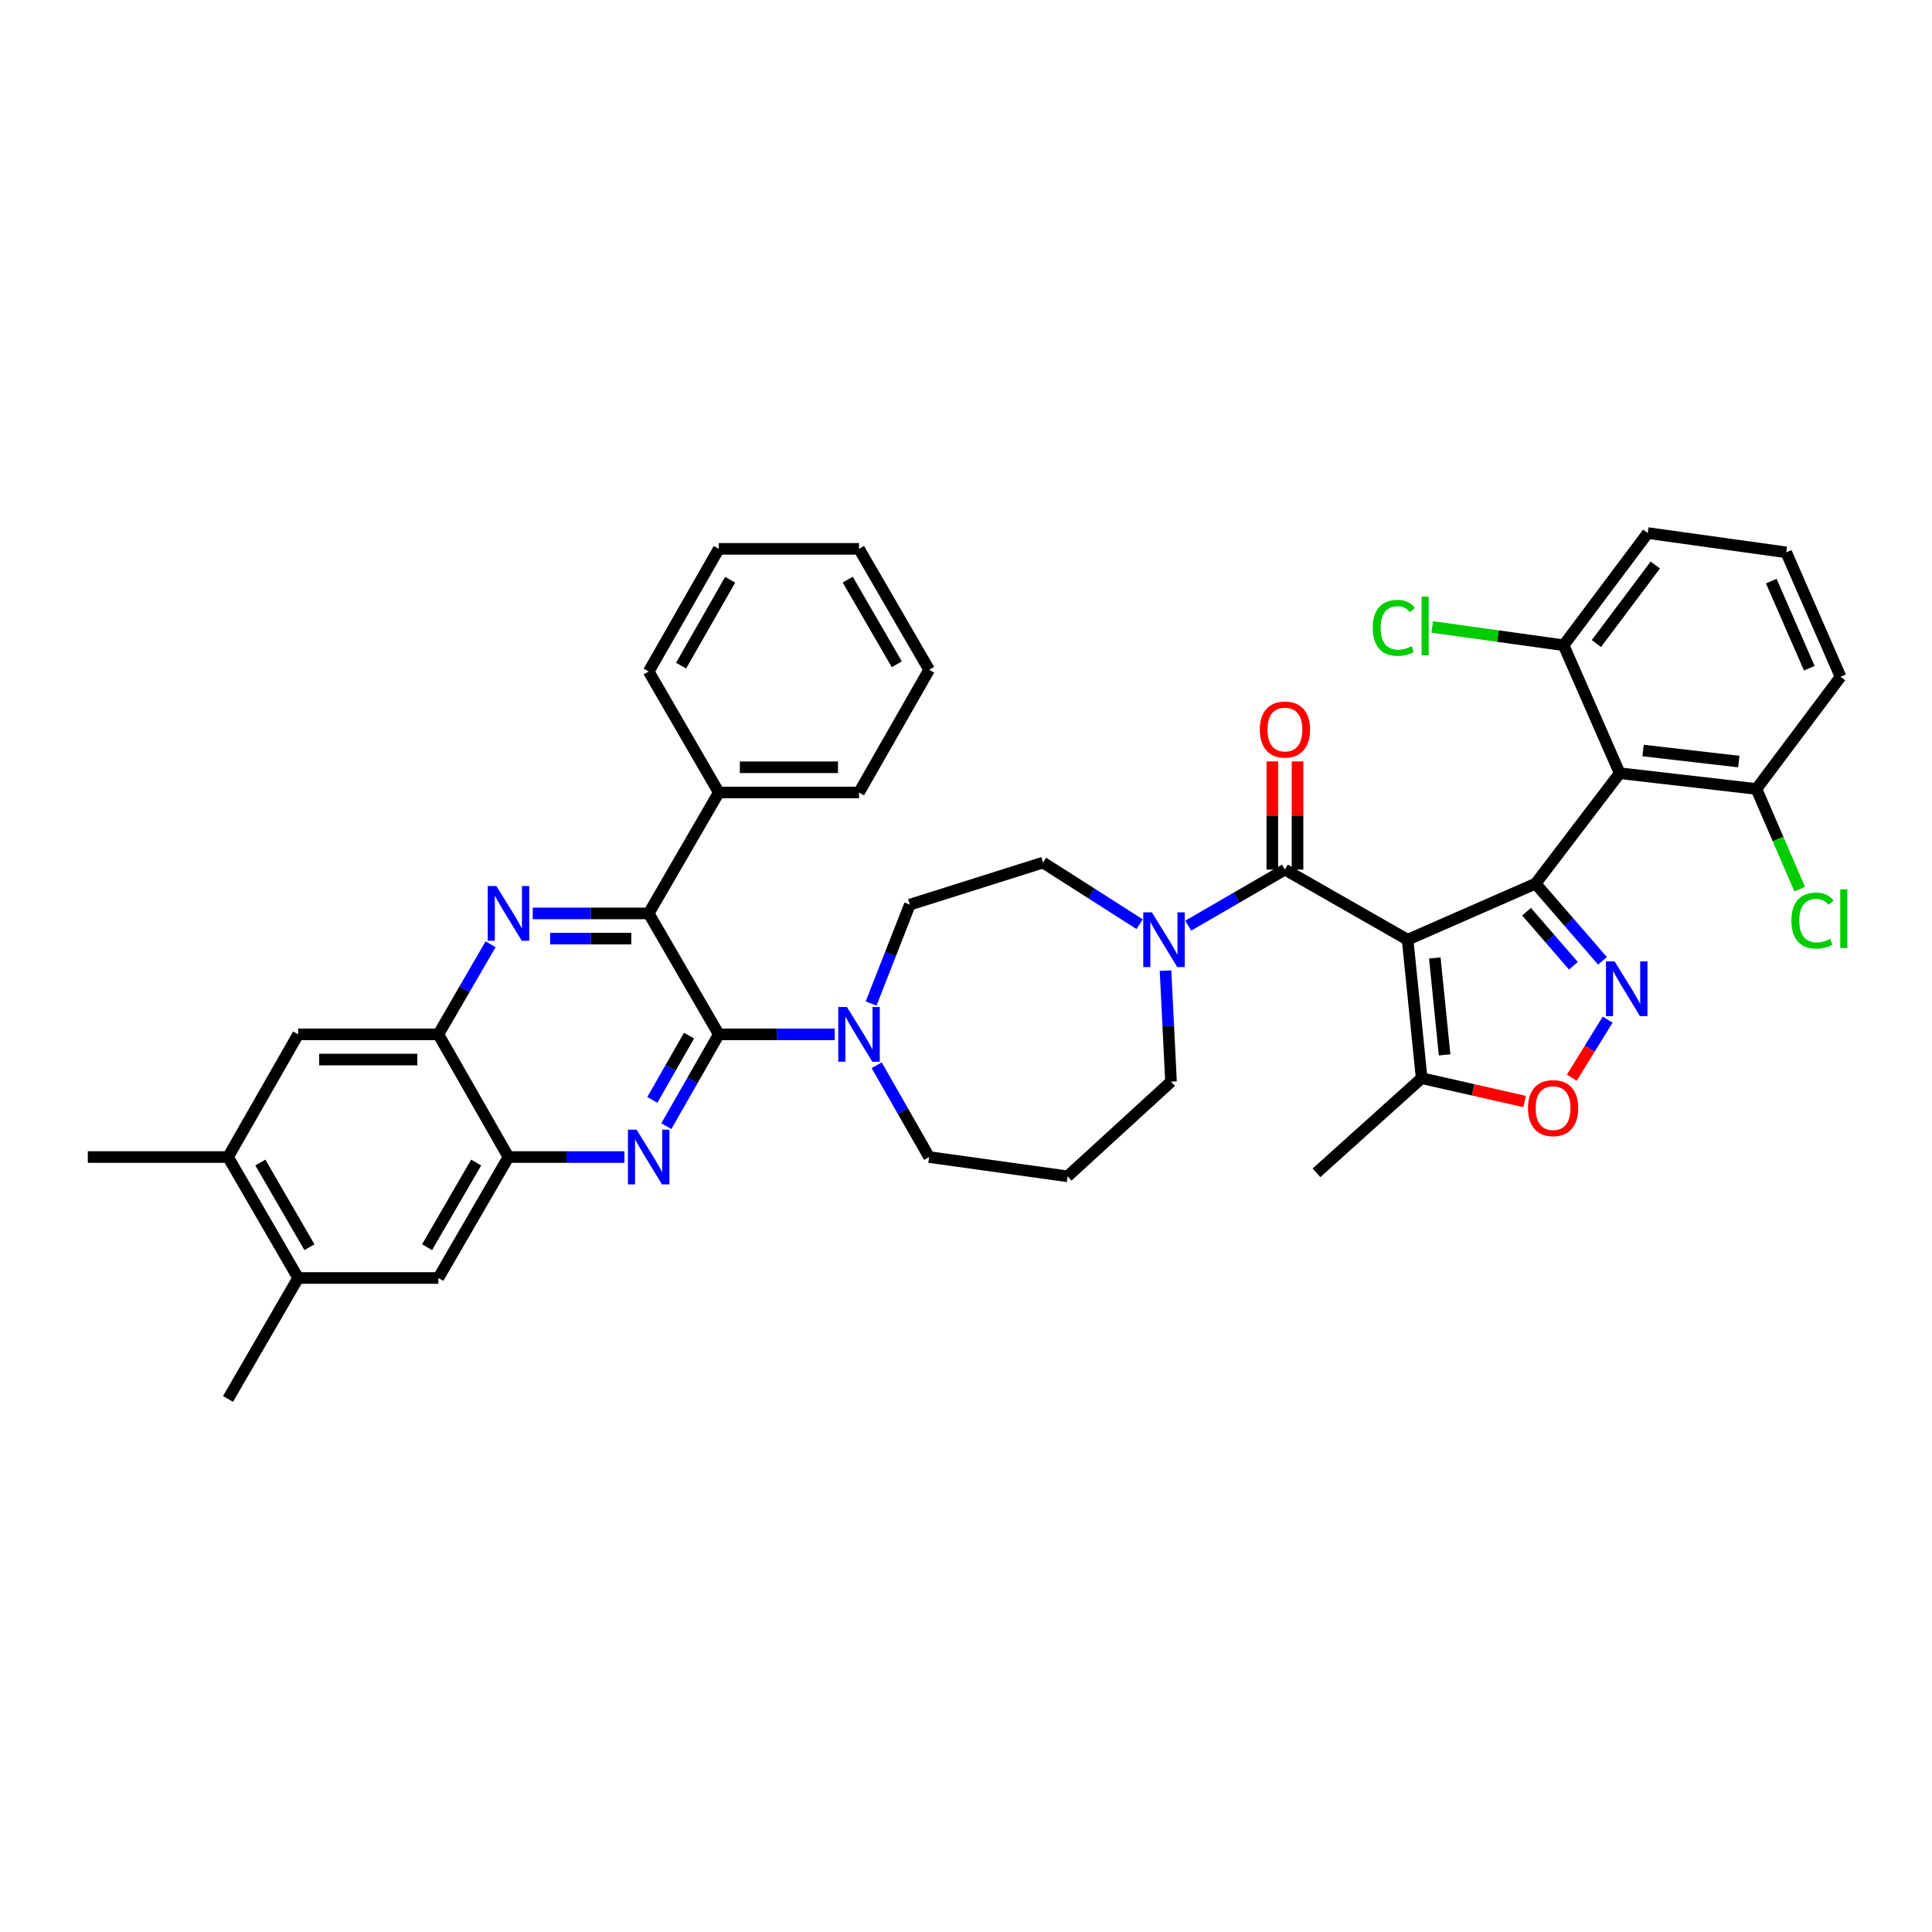 <?xml version='1.0' encoding='iso-8859-1'?>
<svg version='1.1' baseProfile='full'
              xmlns='http://www.w3.org/2000/svg'
                      xmlns:rdkit='http://www.rdkit.org/xml'
                      xmlns:xlink='http://www.w3.org/1999/xlink'
                  xml:space='preserve'
width='1000px' height='1000px' viewBox='0 0 1000 1000'>
<!-- END OF HEADER -->
<rect style='opacity:1.0;fill:#FFFFFF;stroke:none' width='1000' height='1000' x='0' y='0'> </rect>
<path class='bond-0' d='M 603.272,502.395 L 604.693,531.135' style='fill:none;fill-rule:evenodd;stroke:#0000FF;stroke-width:6px;stroke-linecap:butt;stroke-linejoin:miter;stroke-opacity:1' />
<path class='bond-0' d='M 604.693,531.135 L 606.113,559.876' style='fill:none;fill-rule:evenodd;stroke:#000000;stroke-width:6px;stroke-linecap:butt;stroke-linejoin:miter;stroke-opacity:1' />
<path class='bond-1' d='M 615.03,479.12 L 640.053,464.612' style='fill:none;fill-rule:evenodd;stroke:#0000FF;stroke-width:6px;stroke-linecap:butt;stroke-linejoin:miter;stroke-opacity:1' />
<path class='bond-1' d='M 640.053,464.612 L 665.076,450.104' style='fill:none;fill-rule:evenodd;stroke:#000000;stroke-width:6px;stroke-linecap:butt;stroke-linejoin:miter;stroke-opacity:1' />
<path class='bond-2' d='M 589.885,478.363 L 564.883,462.418' style='fill:none;fill-rule:evenodd;stroke:#0000FF;stroke-width:6px;stroke-linecap:butt;stroke-linejoin:miter;stroke-opacity:1' />
<path class='bond-2' d='M 564.883,462.418 L 539.88,446.473' style='fill:none;fill-rule:evenodd;stroke:#000000;stroke-width:6px;stroke-linecap:butt;stroke-linejoin:miter;stroke-opacity:1' />
<path class='bond-3' d='M 671.599,450.104 L 671.599,422.104' style='fill:none;fill-rule:evenodd;stroke:#000000;stroke-width:6px;stroke-linecap:butt;stroke-linejoin:miter;stroke-opacity:1' />
<path class='bond-3' d='M 671.599,422.104 L 671.599,394.104' style='fill:none;fill-rule:evenodd;stroke:#FF0000;stroke-width:6px;stroke-linecap:butt;stroke-linejoin:miter;stroke-opacity:1' />
<path class='bond-3' d='M 658.553,450.104 L 658.553,422.104' style='fill:none;fill-rule:evenodd;stroke:#000000;stroke-width:6px;stroke-linecap:butt;stroke-linejoin:miter;stroke-opacity:1' />
<path class='bond-3' d='M 658.553,422.104 L 658.553,394.104' style='fill:none;fill-rule:evenodd;stroke:#FF0000;stroke-width:6px;stroke-linecap:butt;stroke-linejoin:miter;stroke-opacity:1' />
<path class='bond-4' d='M 665.076,450.104 L 728.583,486.395' style='fill:none;fill-rule:evenodd;stroke:#000000;stroke-width:6px;stroke-linecap:butt;stroke-linejoin:miter;stroke-opacity:1' />
<path class='bond-5' d='M 118.029,598.885 L 154.32,661.487' style='fill:none;fill-rule:evenodd;stroke:#000000;stroke-width:6px;stroke-linecap:butt;stroke-linejoin:miter;stroke-opacity:1' />
<path class='bond-5' d='M 134.76,601.732 L 160.164,645.553' style='fill:none;fill-rule:evenodd;stroke:#000000;stroke-width:6px;stroke-linecap:butt;stroke-linejoin:miter;stroke-opacity:1' />
<path class='bond-6' d='M 118.029,598.885 L 154.32,535.378' style='fill:none;fill-rule:evenodd;stroke:#000000;stroke-width:6px;stroke-linecap:butt;stroke-linejoin:miter;stroke-opacity:1' />
<path class='bond-7' d='M 118.029,598.885 L 45.455,598.885' style='fill:none;fill-rule:evenodd;stroke:#000000;stroke-width:6px;stroke-linecap:butt;stroke-linejoin:miter;stroke-opacity:1' />
<path class='bond-8' d='M 154.32,661.487 L 226.895,661.487' style='fill:none;fill-rule:evenodd;stroke:#000000;stroke-width:6px;stroke-linecap:butt;stroke-linejoin:miter;stroke-opacity:1' />
<path class='bond-9' d='M 154.32,661.487 L 118.029,724.081' style='fill:none;fill-rule:evenodd;stroke:#000000;stroke-width:6px;stroke-linecap:butt;stroke-linejoin:miter;stroke-opacity:1' />
<path class='bond-10' d='M 226.895,661.487 L 263.186,598.885' style='fill:none;fill-rule:evenodd;stroke:#000000;stroke-width:6px;stroke-linecap:butt;stroke-linejoin:miter;stroke-opacity:1' />
<path class='bond-10' d='M 221.052,645.553 L 246.455,601.732' style='fill:none;fill-rule:evenodd;stroke:#000000;stroke-width:6px;stroke-linecap:butt;stroke-linejoin:miter;stroke-opacity:1' />
<path class='bond-11' d='M 263.186,598.885 L 226.895,535.378' style='fill:none;fill-rule:evenodd;stroke:#000000;stroke-width:6px;stroke-linecap:butt;stroke-linejoin:miter;stroke-opacity:1' />
<path class='bond-12' d='M 263.186,598.885 L 293.196,598.885' style='fill:none;fill-rule:evenodd;stroke:#000000;stroke-width:6px;stroke-linecap:butt;stroke-linejoin:miter;stroke-opacity:1' />
<path class='bond-12' d='M 293.196,598.885 L 323.206,598.885' style='fill:none;fill-rule:evenodd;stroke:#0000FF;stroke-width:6px;stroke-linecap:butt;stroke-linejoin:miter;stroke-opacity:1' />
<path class='bond-13' d='M 226.895,535.378 L 154.32,535.378' style='fill:none;fill-rule:evenodd;stroke:#000000;stroke-width:6px;stroke-linecap:butt;stroke-linejoin:miter;stroke-opacity:1' />
<path class='bond-13' d='M 216.009,548.424 L 165.206,548.424' style='fill:none;fill-rule:evenodd;stroke:#000000;stroke-width:6px;stroke-linecap:butt;stroke-linejoin:miter;stroke-opacity:1' />
<path class='bond-14' d='M 226.895,535.378 L 240.411,512.065' style='fill:none;fill-rule:evenodd;stroke:#000000;stroke-width:6px;stroke-linecap:butt;stroke-linejoin:miter;stroke-opacity:1' />
<path class='bond-14' d='M 240.411,512.065 L 253.927,488.752' style='fill:none;fill-rule:evenodd;stroke:#0000FF;stroke-width:6px;stroke-linecap:butt;stroke-linejoin:miter;stroke-opacity:1' />
<path class='bond-15' d='M 344.897,582.897 L 358.474,559.137' style='fill:none;fill-rule:evenodd;stroke:#0000FF;stroke-width:6px;stroke-linecap:butt;stroke-linejoin:miter;stroke-opacity:1' />
<path class='bond-15' d='M 358.474,559.137 L 372.052,535.378' style='fill:none;fill-rule:evenodd;stroke:#000000;stroke-width:6px;stroke-linecap:butt;stroke-linejoin:miter;stroke-opacity:1' />
<path class='bond-15' d='M 337.643,569.296 L 347.147,552.664' style='fill:none;fill-rule:evenodd;stroke:#0000FF;stroke-width:6px;stroke-linecap:butt;stroke-linejoin:miter;stroke-opacity:1' />
<path class='bond-15' d='M 347.147,552.664 L 356.651,536.033' style='fill:none;fill-rule:evenodd;stroke:#000000;stroke-width:6px;stroke-linecap:butt;stroke-linejoin:miter;stroke-opacity:1' />
<path class='bond-16' d='M 372.052,535.378 L 335.761,472.784' style='fill:none;fill-rule:evenodd;stroke:#000000;stroke-width:6px;stroke-linecap:butt;stroke-linejoin:miter;stroke-opacity:1' />
<path class='bond-17' d='M 372.052,535.378 L 402.062,535.378' style='fill:none;fill-rule:evenodd;stroke:#000000;stroke-width:6px;stroke-linecap:butt;stroke-linejoin:miter;stroke-opacity:1' />
<path class='bond-17' d='M 402.062,535.378 L 432.072,535.378' style='fill:none;fill-rule:evenodd;stroke:#0000FF;stroke-width:6px;stroke-linecap:butt;stroke-linejoin:miter;stroke-opacity:1' />
<path class='bond-18' d='M 335.761,472.784 L 305.75,472.784' style='fill:none;fill-rule:evenodd;stroke:#000000;stroke-width:6px;stroke-linecap:butt;stroke-linejoin:miter;stroke-opacity:1' />
<path class='bond-18' d='M 305.75,472.784 L 275.74,472.784' style='fill:none;fill-rule:evenodd;stroke:#0000FF;stroke-width:6px;stroke-linecap:butt;stroke-linejoin:miter;stroke-opacity:1' />
<path class='bond-18' d='M 326.758,485.83 L 305.75,485.83' style='fill:none;fill-rule:evenodd;stroke:#000000;stroke-width:6px;stroke-linecap:butt;stroke-linejoin:miter;stroke-opacity:1' />
<path class='bond-18' d='M 305.75,485.83 L 284.743,485.83' style='fill:none;fill-rule:evenodd;stroke:#0000FF;stroke-width:6px;stroke-linecap:butt;stroke-linejoin:miter;stroke-opacity:1' />
<path class='bond-19' d='M 335.761,472.784 L 372.052,410.189' style='fill:none;fill-rule:evenodd;stroke:#000000;stroke-width:6px;stroke-linecap:butt;stroke-linejoin:miter;stroke-opacity:1' />
<path class='bond-20' d='M 372.052,410.189 L 444.626,410.189' style='fill:none;fill-rule:evenodd;stroke:#000000;stroke-width:6px;stroke-linecap:butt;stroke-linejoin:miter;stroke-opacity:1' />
<path class='bond-20' d='M 382.938,397.143 L 433.74,397.143' style='fill:none;fill-rule:evenodd;stroke:#000000;stroke-width:6px;stroke-linecap:butt;stroke-linejoin:miter;stroke-opacity:1' />
<path class='bond-21' d='M 372.052,410.189 L 335.761,347.588' style='fill:none;fill-rule:evenodd;stroke:#000000;stroke-width:6px;stroke-linecap:butt;stroke-linejoin:miter;stroke-opacity:1' />
<path class='bond-22' d='M 453.763,551.366 L 467.34,575.126' style='fill:none;fill-rule:evenodd;stroke:#0000FF;stroke-width:6px;stroke-linecap:butt;stroke-linejoin:miter;stroke-opacity:1' />
<path class='bond-22' d='M 467.34,575.126 L 480.917,598.885' style='fill:none;fill-rule:evenodd;stroke:#000000;stroke-width:6px;stroke-linecap:butt;stroke-linejoin:miter;stroke-opacity:1' />
<path class='bond-23' d='M 450.882,519.415 L 460.91,493.831' style='fill:none;fill-rule:evenodd;stroke:#0000FF;stroke-width:6px;stroke-linecap:butt;stroke-linejoin:miter;stroke-opacity:1' />
<path class='bond-23' d='M 460.91,493.831 L 470.937,468.246' style='fill:none;fill-rule:evenodd;stroke:#000000;stroke-width:6px;stroke-linecap:butt;stroke-linejoin:miter;stroke-opacity:1' />
<path class='bond-24' d='M 444.626,410.189 L 480.917,346.682' style='fill:none;fill-rule:evenodd;stroke:#000000;stroke-width:6px;stroke-linecap:butt;stroke-linejoin:miter;stroke-opacity:1' />
<path class='bond-25' d='M 480.917,346.682 L 444.626,284.081' style='fill:none;fill-rule:evenodd;stroke:#000000;stroke-width:6px;stroke-linecap:butt;stroke-linejoin:miter;stroke-opacity:1' />
<path class='bond-25' d='M 464.187,343.835 L 438.783,300.014' style='fill:none;fill-rule:evenodd;stroke:#000000;stroke-width:6px;stroke-linecap:butt;stroke-linejoin:miter;stroke-opacity:1' />
<path class='bond-26' d='M 444.626,284.081 L 372.052,284.081' style='fill:none;fill-rule:evenodd;stroke:#000000;stroke-width:6px;stroke-linecap:butt;stroke-linejoin:miter;stroke-opacity:1' />
<path class='bond-27' d='M 372.052,284.081 L 335.761,347.588' style='fill:none;fill-rule:evenodd;stroke:#000000;stroke-width:6px;stroke-linecap:butt;stroke-linejoin:miter;stroke-opacity:1' />
<path class='bond-27' d='M 377.935,300.08 L 352.532,344.535' style='fill:none;fill-rule:evenodd;stroke:#000000;stroke-width:6px;stroke-linecap:butt;stroke-linejoin:miter;stroke-opacity:1' />
<path class='bond-28' d='M 480.917,598.885 L 552.586,608.866' style='fill:none;fill-rule:evenodd;stroke:#000000;stroke-width:6px;stroke-linecap:butt;stroke-linejoin:miter;stroke-opacity:1' />
<path class='bond-29' d='M 552.586,608.866 L 606.113,559.876' style='fill:none;fill-rule:evenodd;stroke:#000000;stroke-width:6px;stroke-linecap:butt;stroke-linejoin:miter;stroke-opacity:1' />
<path class='bond-30' d='M 539.88,446.473 L 470.937,468.246' style='fill:none;fill-rule:evenodd;stroke:#000000;stroke-width:6px;stroke-linecap:butt;stroke-linejoin:miter;stroke-opacity:1' />
<path class='bond-31' d='M 838.355,400.209 L 794.809,457.36' style='fill:none;fill-rule:evenodd;stroke:#000000;stroke-width:6px;stroke-linecap:butt;stroke-linejoin:miter;stroke-opacity:1' />
<path class='bond-32' d='M 838.355,400.209 L 909.118,408.37' style='fill:none;fill-rule:evenodd;stroke:#000000;stroke-width:6px;stroke-linecap:butt;stroke-linejoin:miter;stroke-opacity:1' />
<path class='bond-32' d='M 850.464,388.472 L 899.998,394.185' style='fill:none;fill-rule:evenodd;stroke:#000000;stroke-width:6px;stroke-linecap:butt;stroke-linejoin:miter;stroke-opacity:1' />
<path class='bond-33' d='M 838.355,400.209 L 809.326,333.983' style='fill:none;fill-rule:evenodd;stroke:#000000;stroke-width:6px;stroke-linecap:butt;stroke-linejoin:miter;stroke-opacity:1' />
<path class='bond-34' d='M 794.809,457.36 L 728.583,486.395' style='fill:none;fill-rule:evenodd;stroke:#000000;stroke-width:6px;stroke-linecap:butt;stroke-linejoin:miter;stroke-opacity:1' />
<path class='bond-35' d='M 794.809,457.36 L 812.127,477.341' style='fill:none;fill-rule:evenodd;stroke:#000000;stroke-width:6px;stroke-linecap:butt;stroke-linejoin:miter;stroke-opacity:1' />
<path class='bond-35' d='M 812.127,477.341 L 829.445,497.323' style='fill:none;fill-rule:evenodd;stroke:#0000FF;stroke-width:6px;stroke-linecap:butt;stroke-linejoin:miter;stroke-opacity:1' />
<path class='bond-35' d='M 790.145,471.899 L 802.268,485.886' style='fill:none;fill-rule:evenodd;stroke:#000000;stroke-width:6px;stroke-linecap:butt;stroke-linejoin:miter;stroke-opacity:1' />
<path class='bond-35' d='M 802.268,485.886 L 814.391,499.873' style='fill:none;fill-rule:evenodd;stroke:#0000FF;stroke-width:6px;stroke-linecap:butt;stroke-linejoin:miter;stroke-opacity:1' />
<path class='bond-36' d='M 909.118,408.37 L 952.664,350.313' style='fill:none;fill-rule:evenodd;stroke:#000000;stroke-width:6px;stroke-linecap:butt;stroke-linejoin:miter;stroke-opacity:1' />
<path class='bond-37' d='M 909.118,408.37 L 920.327,434.295' style='fill:none;fill-rule:evenodd;stroke:#000000;stroke-width:6px;stroke-linecap:butt;stroke-linejoin:miter;stroke-opacity:1' />
<path class='bond-37' d='M 920.327,434.295 L 931.536,460.22' style='fill:none;fill-rule:evenodd;stroke:#00CC00;stroke-width:6px;stroke-linecap:butt;stroke-linejoin:miter;stroke-opacity:1' />
<path class='bond-38' d='M 809.326,333.983 L 852.873,275.919' style='fill:none;fill-rule:evenodd;stroke:#000000;stroke-width:6px;stroke-linecap:butt;stroke-linejoin:miter;stroke-opacity:1' />
<path class='bond-38' d='M 826.296,333.101 L 856.778,292.457' style='fill:none;fill-rule:evenodd;stroke:#000000;stroke-width:6px;stroke-linecap:butt;stroke-linejoin:miter;stroke-opacity:1' />
<path class='bond-39' d='M 809.326,333.983 L 775.317,329.247' style='fill:none;fill-rule:evenodd;stroke:#000000;stroke-width:6px;stroke-linecap:butt;stroke-linejoin:miter;stroke-opacity:1' />
<path class='bond-39' d='M 775.317,329.247 L 741.307,324.511' style='fill:none;fill-rule:evenodd;stroke:#00CC00;stroke-width:6px;stroke-linecap:butt;stroke-linejoin:miter;stroke-opacity:1' />
<path class='bond-40' d='M 728.583,486.395 L 735.839,558.064' style='fill:none;fill-rule:evenodd;stroke:#000000;stroke-width:6px;stroke-linecap:butt;stroke-linejoin:miter;stroke-opacity:1' />
<path class='bond-40' d='M 742.652,495.832 L 747.73,546' style='fill:none;fill-rule:evenodd;stroke:#000000;stroke-width:6px;stroke-linecap:butt;stroke-linejoin:miter;stroke-opacity:1' />
<path class='bond-41' d='M 832.12,527.765 L 822.839,542.791' style='fill:none;fill-rule:evenodd;stroke:#0000FF;stroke-width:6px;stroke-linecap:butt;stroke-linejoin:miter;stroke-opacity:1' />
<path class='bond-41' d='M 822.839,542.791 L 813.558,557.817' style='fill:none;fill-rule:evenodd;stroke:#FF0000;stroke-width:6px;stroke-linecap:butt;stroke-linejoin:miter;stroke-opacity:1' />
<path class='bond-42' d='M 952.664,350.313 L 924.541,285.9' style='fill:none;fill-rule:evenodd;stroke:#000000;stroke-width:6px;stroke-linecap:butt;stroke-linejoin:miter;stroke-opacity:1' />
<path class='bond-42' d='M 936.489,345.871 L 916.803,300.782' style='fill:none;fill-rule:evenodd;stroke:#000000;stroke-width:6px;stroke-linecap:butt;stroke-linejoin:miter;stroke-opacity:1' />
<path class='bond-43' d='M 852.873,275.919 L 924.541,285.9' style='fill:none;fill-rule:evenodd;stroke:#000000;stroke-width:6px;stroke-linecap:butt;stroke-linejoin:miter;stroke-opacity:1' />
<path class='bond-44' d='M 735.839,558.064 L 681.406,607.054' style='fill:none;fill-rule:evenodd;stroke:#000000;stroke-width:6px;stroke-linecap:butt;stroke-linejoin:miter;stroke-opacity:1' />
<path class='bond-45' d='M 735.839,558.064 L 762.489,564.102' style='fill:none;fill-rule:evenodd;stroke:#000000;stroke-width:6px;stroke-linecap:butt;stroke-linejoin:miter;stroke-opacity:1' />
<path class='bond-45' d='M 762.489,564.102 L 789.139,570.14' style='fill:none;fill-rule:evenodd;stroke:#FF0000;stroke-width:6px;stroke-linecap:butt;stroke-linejoin:miter;stroke-opacity:1' />
<path  class='atom-0' d='M 596.222 472.235
L 605.502 487.235
Q 606.422 488.715, 607.902 491.395
Q 609.382 494.075, 609.462 494.235
L 609.462 472.235
L 613.222 472.235
L 613.222 500.555
L 609.342 500.555
L 599.382 484.155
Q 598.222 482.235, 596.982 480.035
Q 595.782 477.835, 595.422 477.155
L 595.422 500.555
L 591.742 500.555
L 591.742 472.235
L 596.222 472.235
' fill='#0000FF'/>
<path  class='atom-2' d='M 652.076 377.61
Q 652.076 370.81, 655.436 367.01
Q 658.796 363.21, 665.076 363.21
Q 671.356 363.21, 674.716 367.01
Q 678.076 370.81, 678.076 377.61
Q 678.076 384.49, 674.676 388.41
Q 671.276 392.29, 665.076 392.29
Q 658.836 392.29, 655.436 388.41
Q 652.076 384.53, 652.076 377.61
M 665.076 389.09
Q 669.396 389.09, 671.716 386.21
Q 674.076 383.29, 674.076 377.61
Q 674.076 372.05, 671.716 369.25
Q 669.396 366.41, 665.076 366.41
Q 660.756 366.41, 658.396 369.21
Q 656.076 372.01, 656.076 377.61
Q 656.076 383.33, 658.396 386.21
Q 660.756 389.09, 665.076 389.09
' fill='#FF0000'/>
<path  class='atom-9' d='M 329.501 584.725
L 338.781 599.725
Q 339.701 601.205, 341.181 603.885
Q 342.661 606.565, 342.741 606.725
L 342.741 584.725
L 346.501 584.725
L 346.501 613.045
L 342.621 613.045
L 332.661 596.645
Q 331.501 594.725, 330.261 592.525
Q 329.061 590.325, 328.701 589.645
L 328.701 613.045
L 325.021 613.045
L 325.021 584.725
L 329.501 584.725
' fill='#0000FF'/>
<path  class='atom-12' d='M 256.926 458.624
L 266.206 473.624
Q 267.126 475.104, 268.606 477.784
Q 270.086 480.464, 270.166 480.624
L 270.166 458.624
L 273.926 458.624
L 273.926 486.944
L 270.046 486.944
L 260.086 470.544
Q 258.926 468.624, 257.686 466.424
Q 256.486 464.224, 256.126 463.544
L 256.126 486.944
L 252.446 486.944
L 252.446 458.624
L 256.926 458.624
' fill='#0000FF'/>
<path  class='atom-14' d='M 438.366 521.218
L 447.646 536.218
Q 448.566 537.698, 450.046 540.378
Q 451.526 543.058, 451.606 543.218
L 451.606 521.218
L 455.366 521.218
L 455.366 549.538
L 451.486 549.538
L 441.526 533.138
Q 440.366 531.218, 439.126 529.018
Q 437.926 526.818, 437.566 526.138
L 437.566 549.538
L 433.886 549.538
L 433.886 521.218
L 438.366 521.218
' fill='#0000FF'/>
<path  class='atom-32' d='M 835.726 497.633
L 845.006 512.633
Q 845.926 514.113, 847.406 516.793
Q 848.886 519.473, 848.966 519.633
L 848.966 497.633
L 852.726 497.633
L 852.726 525.953
L 848.846 525.953
L 838.886 509.553
Q 837.726 507.633, 836.486 505.433
Q 835.286 503.233, 834.926 502.553
L 834.926 525.953
L 831.246 525.953
L 831.246 497.633
L 835.726 497.633
' fill='#0000FF'/>
<path  class='atom-34' d='M 927.226 476.489
Q 927.226 469.449, 930.506 465.769
Q 933.826 462.049, 940.106 462.049
Q 945.946 462.049, 949.066 466.169
L 946.426 468.329
Q 944.146 465.329, 940.106 465.329
Q 935.826 465.329, 933.546 468.209
Q 931.306 471.049, 931.306 476.489
Q 931.306 482.089, 933.626 484.969
Q 935.986 487.849, 940.546 487.849
Q 943.666 487.849, 947.306 485.969
L 948.426 488.969
Q 946.946 489.929, 944.706 490.489
Q 942.466 491.049, 939.986 491.049
Q 933.826 491.049, 930.506 487.289
Q 927.226 483.529, 927.226 476.489
' fill='#00CC00'/>
<path  class='atom-34' d='M 952.506 460.329
L 956.186 460.329
L 956.186 490.689
L 952.506 490.689
L 952.506 460.329
' fill='#00CC00'/>
<path  class='atom-36' d='M 710.538 324.983
Q 710.538 317.943, 713.818 314.263
Q 717.138 310.543, 723.418 310.543
Q 729.258 310.543, 732.378 314.663
L 729.738 316.823
Q 727.458 313.823, 723.418 313.823
Q 719.138 313.823, 716.858 316.703
Q 714.618 319.543, 714.618 324.983
Q 714.618 330.583, 716.938 333.463
Q 719.298 336.343, 723.858 336.343
Q 726.978 336.343, 730.618 334.463
L 731.738 337.463
Q 730.258 338.423, 728.018 338.983
Q 725.778 339.543, 723.298 339.543
Q 717.138 339.543, 713.818 335.783
Q 710.538 332.023, 710.538 324.983
' fill='#00CC00'/>
<path  class='atom-36' d='M 735.818 308.823
L 739.498 308.823
L 739.498 339.183
L 735.818 339.183
L 735.818 308.823
' fill='#00CC00'/>
<path  class='atom-38' d='M 790.883 573.561
Q 790.883 566.761, 794.243 562.961
Q 797.603 559.161, 803.883 559.161
Q 810.163 559.161, 813.523 562.961
Q 816.883 566.761, 816.883 573.561
Q 816.883 580.441, 813.483 584.361
Q 810.083 588.241, 803.883 588.241
Q 797.643 588.241, 794.243 584.361
Q 790.883 580.481, 790.883 573.561
M 803.883 585.041
Q 808.203 585.041, 810.523 582.161
Q 812.883 579.241, 812.883 573.561
Q 812.883 568.001, 810.523 565.201
Q 808.203 562.361, 803.883 562.361
Q 799.563 562.361, 797.203 565.161
Q 794.883 567.961, 794.883 573.561
Q 794.883 579.281, 797.203 582.161
Q 799.563 585.041, 803.883 585.041
' fill='#FF0000'/>
</svg>

